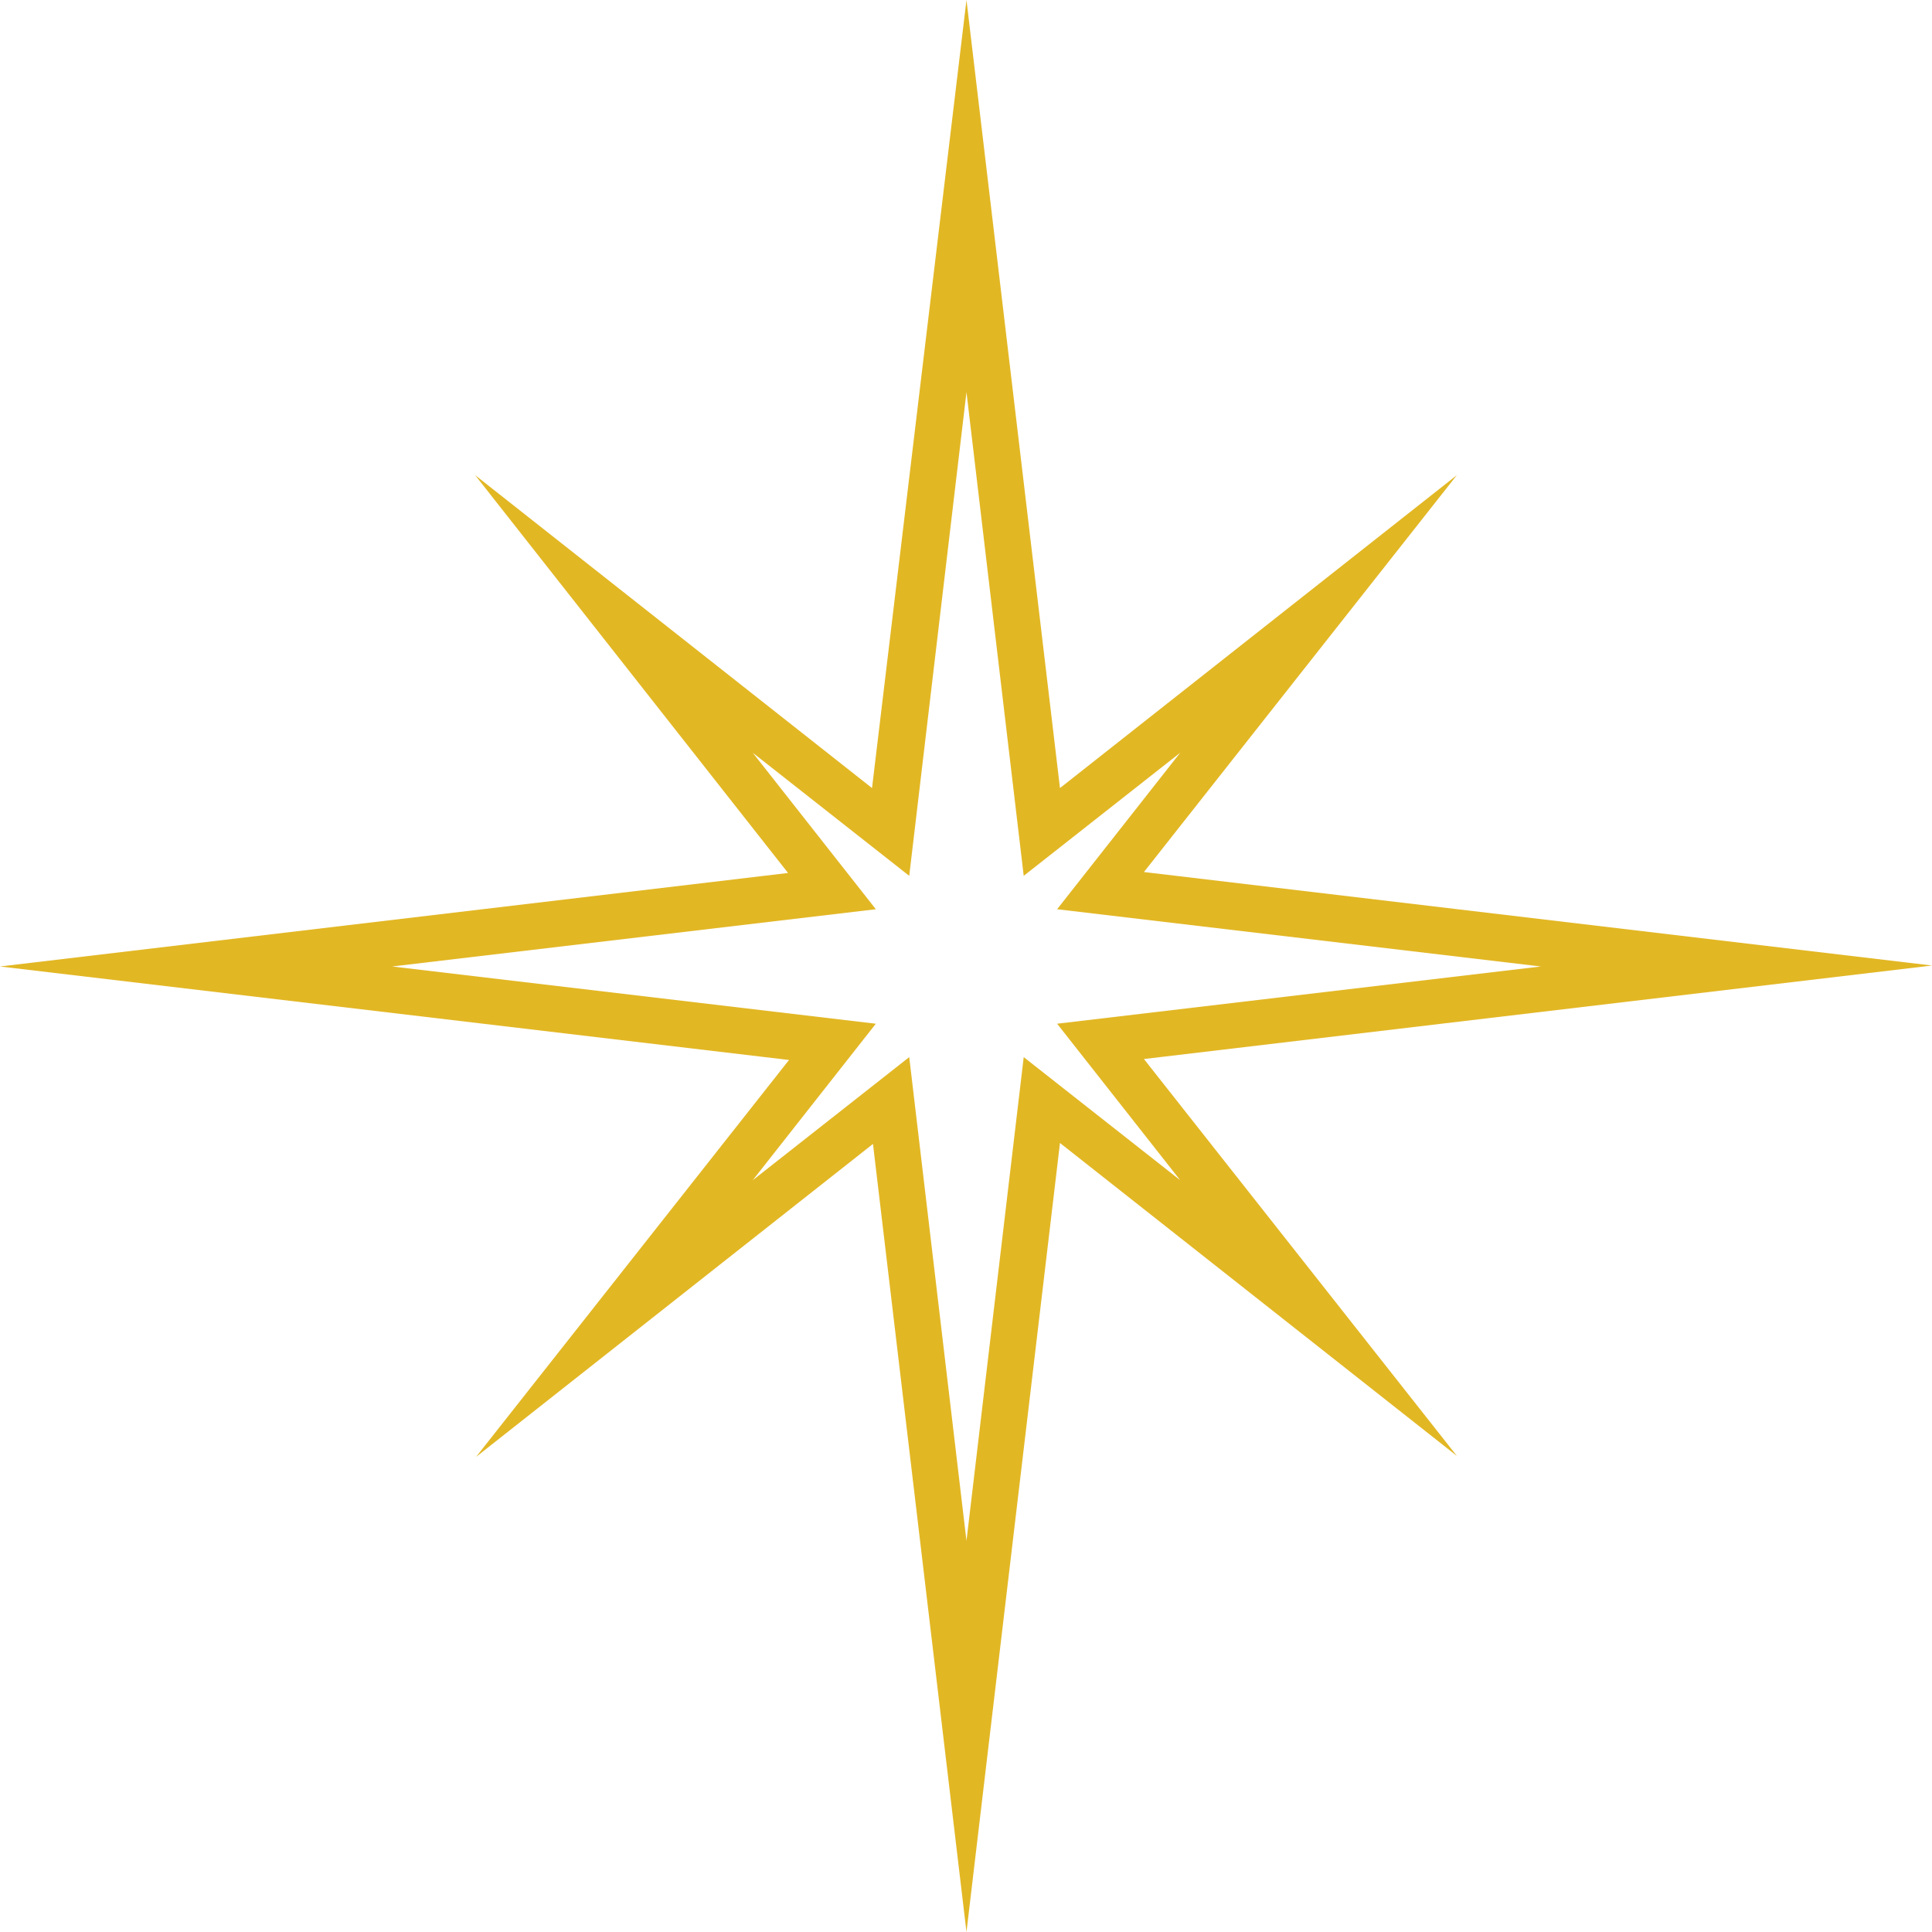 <?xml version="1.0" encoding="utf-8"?>
<!-- Generator: Adobe Illustrator 17.1.0, SVG Export Plug-In . SVG Version: 6.00 Build 0)  -->
<!DOCTYPE svg PUBLIC "-//W3C//DTD SVG 1.1//EN" "http://www.w3.org/Graphics/SVG/1.1/DTD/svg11.dtd">
<svg version="1.1" id="Layer_1" xmlns="http://www.w3.org/2000/svg" xmlns:xlink="http://www.w3.org/1999/xlink" x="0px" y="0px"
	 viewBox="0 0 202.5 202.5" enable-background="new 0 0 202.5 202.5" xml:space="preserve">
<path fill="#E2B724" d="M101.3,202.5l-9.8-82.6l-41.6,32.8l32.8-41.6L0,101.3l82.6-9.8L49.8,49.8l41.6,32.8L101.3,0l9.8,82.6
	l41.6-32.8l-32.8,41.6l82.6,9.8l-82.6,9.8l32.8,41.6l-41.6-32.8L101.3,202.5z M95.3,110.8l6,50.7l6-50.7l16.4,12.9l-12.9-16.4
	l50.7-6l-50.7-6l12.9-16.4l-16.4,12.9l-6-50.7l-6,50.7L78.9,78.9l12.9,16.4l-50.7,6l50.7,6l-12.9,16.4L95.3,110.8z"/>
</svg>

